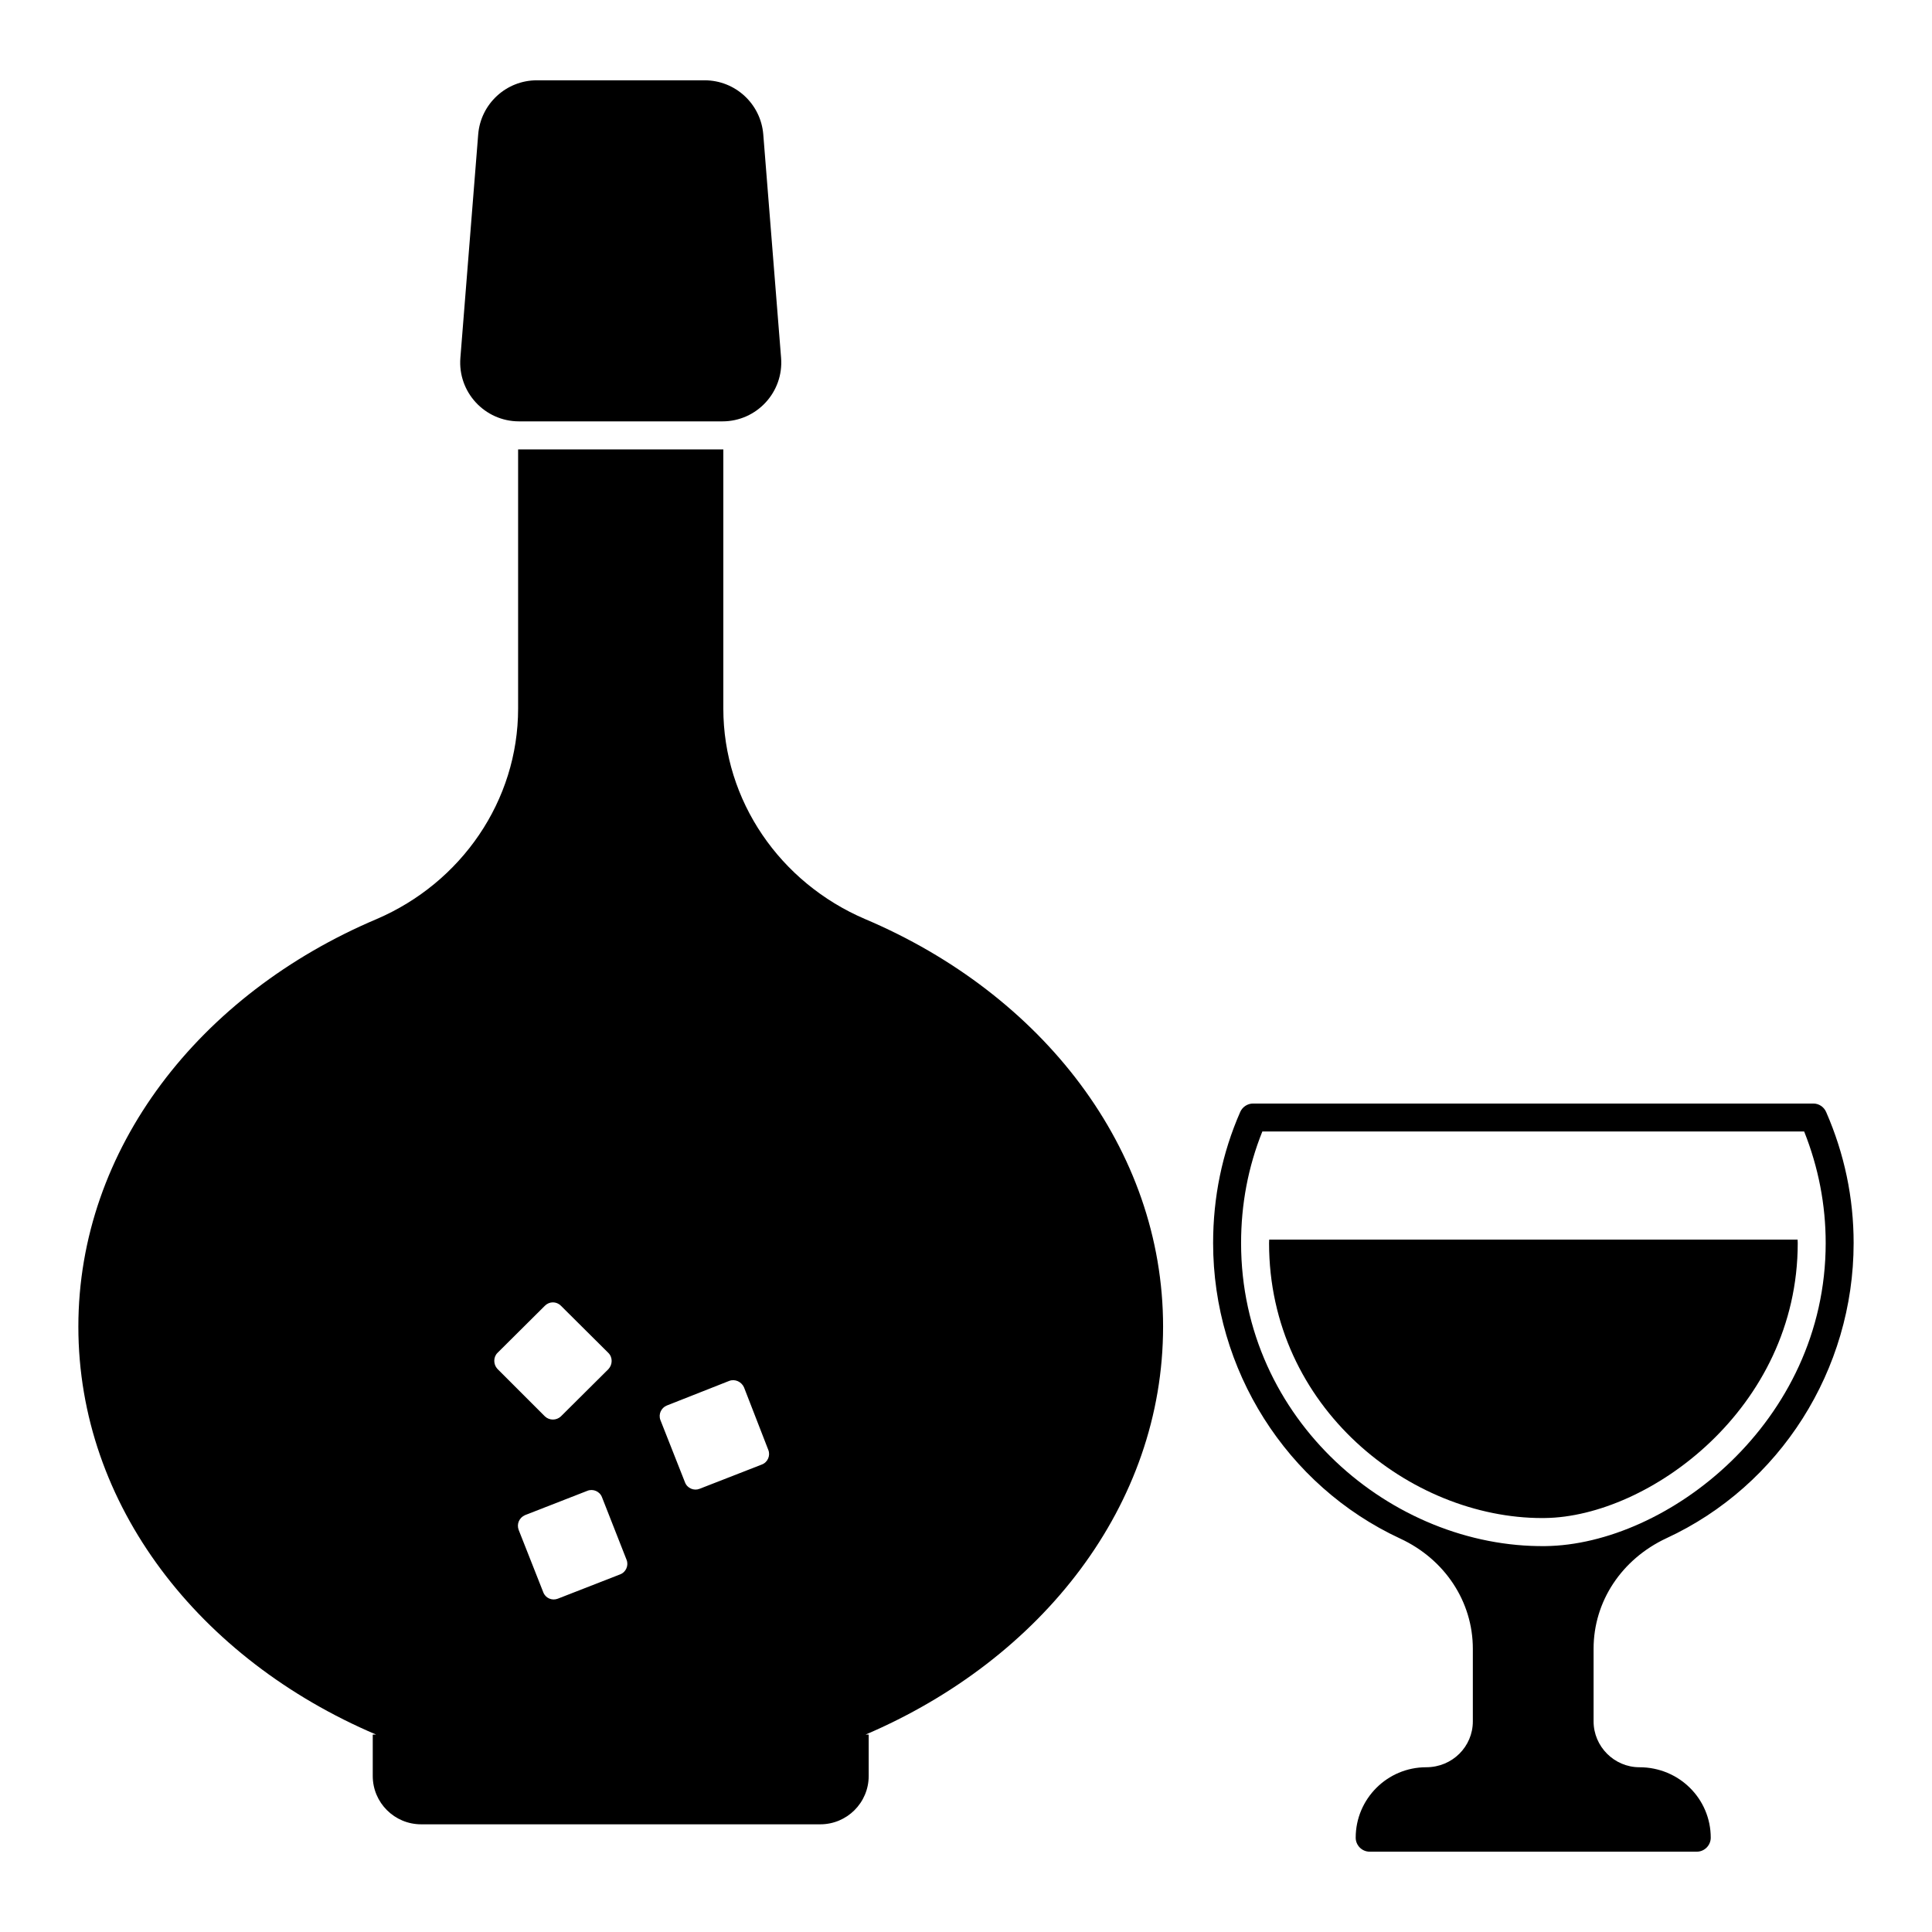 <?xml version="1.0" encoding="UTF-8"?>
<!-- Uploaded to: ICON Repo, www.svgrepo.com, Generator: ICON Repo Mixer Tools -->
<svg fill="#000000" width="800px" height="800px" version="1.1" viewBox="144 144 512 512" xmlns="http://www.w3.org/2000/svg">
 <g>
  <path d="m452.23 495.58c0-47.195-32.156-88.168-78.98-108.02-22.523-9.633-37.562-31.34-37.562-55.789v-68.68h-54.383v68.68c0 24.449-15.039 46.156-37.488 55.789-46.898 19.855-79.051 60.828-79.051 108.02 0 47.344 32.082 88.164 78.906 108.1h-0.891v10.965c0 7.113 5.777 12.816 12.816 12.816h105.8c7.039 0 12.816-5.703 12.816-12.816v-10.965h-0.816c46.754-20.004 78.832-60.828 78.832-108.1zm-176.41 6.965 12.594-12.52c1.188-1.184 3.039-1.184 4.223 0l12.594 12.52c1.188 1.188 1.113 3.113 0 4.297l-12.594 12.52c-1.184 1.113-3.039 1.113-4.223 0l-12.594-12.594c-1.109-1.184-1.109-3.109 0-4.223zm32.527 58.68-16.523 6.445c-1.555 0.594-3.262-0.148-3.852-1.703l-6.519-16.523c-0.594-1.555 0.148-3.262 1.703-3.926l16.523-6.445c1.48-0.59 3.262 0.148 3.852 1.703l6.519 16.598c0.59 1.48-0.148 3.258-1.703 3.852zm37.562-29.117-16.523 6.445c-1.48 0.594-3.262-0.148-3.852-1.703l-6.519-16.523c-0.594-1.555 0.223-3.262 1.703-3.852l16.523-6.519c1.555-0.594 3.262 0.223 3.926 1.703l6.445 16.598c0.594 1.48-0.148 3.258-1.703 3.852z"/>
  <path d="m330.73 165.28h-44.457c-8.133 0-14.902 6.25-15.547 14.359l-4.719 59.191c-0.723 9.074 6.445 16.836 15.547 16.836h53.895c9.102 0 16.27-7.762 15.547-16.836l-4.719-59.191c-0.645-8.109-7.414-14.359-15.547-14.359z"/>
  <path d="m585.59 551.66c30.156-13.93 49.641-44.676 49.641-78.238 0-12.004-2.445-23.633-7.262-34.676-0.594-1.406-1.926-2.297-3.406-2.297h-148.48c-1.48 0-2.816 0.891-3.406 2.223-4.816 10.965-7.188 22.672-7.188 34.746 0 33.562 19.41 64.309 49.566 78.312 11.852 5.488 19.262 16.75 19.262 29.195v19.262c0 6.668-5.41 12.152-12.371 12.152-10.297 0-18.672 8.371-18.672 18.672 0 2 1.629 3.703 3.703 3.703h86.684c2.074 0 3.703-1.703 3.703-3.703 0-10.301-8.371-18.672-18.895-18.672-6.668 0-12.152-5.484-12.152-12.152v-19.262c0.004-12.52 7.414-23.707 19.27-29.266zm-32.082 2.074c-40.527 0.445-80.609-33.34-80.609-80.312 0-10.223 1.852-20.152 5.633-29.562h143.59c3.777 9.484 5.703 19.41 5.703 29.562 0 47.641-42.156 79.941-74.312 80.312z"/>
  <path d="m480.35 472.51c-0.004 0.305-0.035 0.605-0.035 0.914 0 43.594 37.43 72.875 72.383 72.875l0.715-0.008c27.32-0.305 67.004-28.84 67.004-72.867 0-0.305-0.031-0.609-0.035-0.914z"/>
 </g>
</svg>